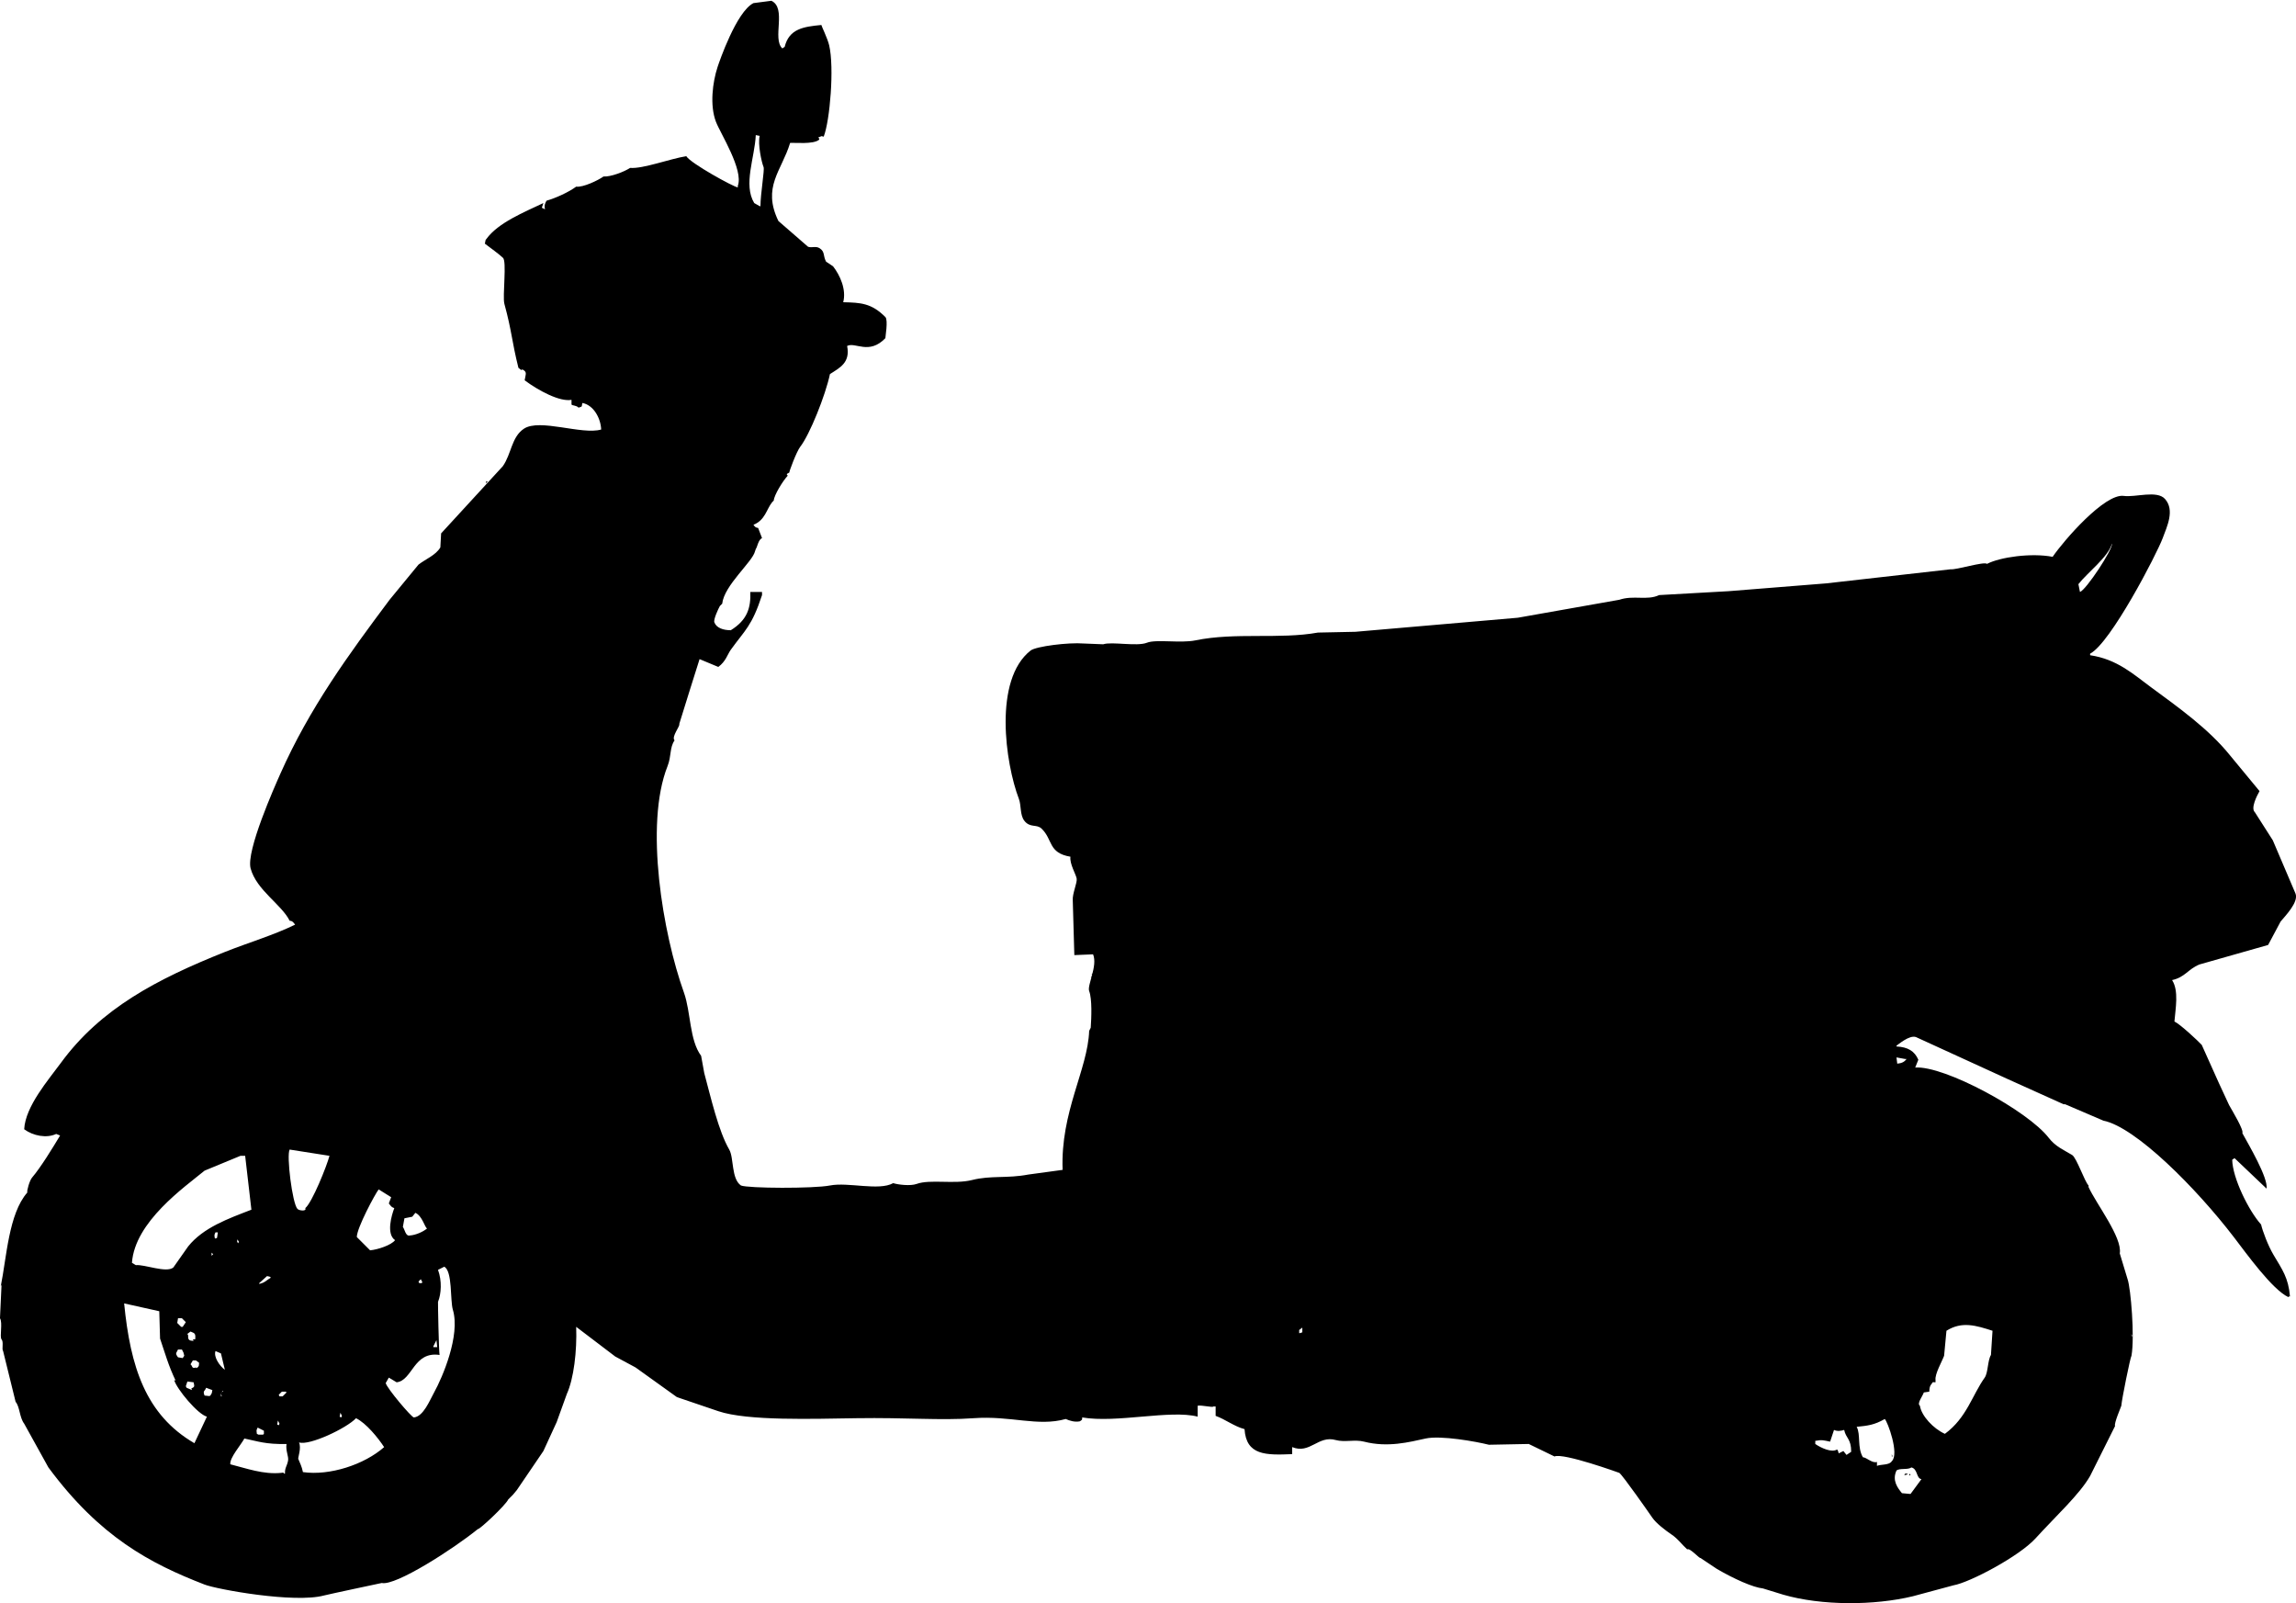 <?xml version="1.0" encoding="UTF-8"?>
<svg id="uuid-97adbeff-2512-444c-b6ef-41c00804f159" xmlns="http://www.w3.org/2000/svg" version="1.1" viewBox="0 0 2940.7 2052.8">
  <defs>
    <style>
      .cls-1 {
        fill: #000;
        fill-rule: evenodd;
        stroke-width: 0px;
      }
    </style>
  </defs>
  <g id="uuid-8cc6e737-a85f-4ff1-af46-3306610d4624">
    <path class="cls-1" d="M1397,1252c1.8-1.3.6-1.1,1-2-.3.7-.7,1.3-1,2ZM623,616c-.3,1-.7,2-1,3,1.3-1.6,4-2.1,1-3ZM1398,1249c1.4-2,.8-1.5,1-3-.3,1-.7,2-1,3ZM2443,1887h-3c-.3.7-.7,1.3-1,2,1.3-.3,2.7-.7,4-1v-1ZM2423,1862v3h1c-.3-1-.7-2-1-3ZM2896,1568c-15.9-17.7-36.6-59.6-37-83,1-.7,2-1.3,3-2,13.7,13,27.3,26,41,39,2.2-13.9-23-56.3-31-71,2.1-3.9-12.4-27.8-17-36-4.3-9.3-8.7-18.7-13-28-7.3-16.3-14.7-32.7-22-49-4.6-5-27.2-26.2-35-30,1.3-16.1,5.9-39.3-3-53,16.7-3.7,20.3-14,35-20,29.3-8.3,58.7-16.7,88-25,5.3-10,10.7-20,16-30,5.8-7.1,23.6-25,19-36-9.7-22.7-19.3-45.3-29-68-7.7-12-15.3-24-23-36-5.6-5.1,2.7-21.2,6-27-12.7-15.3-25.3-30.7-38-46-27.1-33.6-66-61.3-101-87-22.7-16.7-43.4-35.9-78-41v-2c26.2-13.4,85.5-127.7,93-148,5.6-15.1,15.6-35.7,3-50-10.3-11.7-37.9-1.9-53-4-24.4-3.3-76.8,57.2-91,78-27.5-5.3-67.3.4-84,9-4.1-3.3-38.8,7.8-47,7-53,6-106,12-159,18-41.7,3.3-83.3,6.7-125,10-29.7,1.7-59.3,3.3-89,5-15.3,7.3-32.7-.2-51,6-43.3,7.7-86.7,15.3-130,23-69.3,6-138.7,12-208,18-16,.3-32,.7-48,1-49.2,8.9-105.8-.6-157,10-18.9,3.9-50.4-1.7-62,3-12.8,5.1-45-1.7-56,2-8.3-.3-16.7-.7-25-1-19.4-1.6-61.1,3.6-68,9-47.9,37.6-32.4,144.4-15,190,3.2,8.5,1.2,20.6,7,28,7.3,9.4,15.7,4,22,10,14.7,14,8.2,31.2,37,36-1.2,9.2,7,22.3,8,28,.9,5.5-5.7,19.2-5,28,.7,23.3,1.3,46.7,2,70,8-.3,16-.7,24-1,6.2,14.8-7.8,39.7-5,47,3.9,10.3,2.9,34.3,2,47-.7,1.3-1.3,2.7-2,4-1.8,49.6-36.9,103.7-34,178-14.7,2-29.3,4-44,6-27.3,5.2-47.9.9-72,7-22.6,5.7-53.6-1.3-71,5-7.9,2.9-23.7,1-30-1-18.3,10.2-57.5-1.6-81,3-21,4.1-104.9,3.7-114,0-12.6-8.8-8.8-35.2-15-46-13.8-23.8-23.6-66.8-32-98-1.3-7.3-2.7-14.7-4-22-15.1-20.3-13.1-56.2-22-81-27-75.1-50.8-215-21-290,5.1-12.9,2.5-23.7,9-33-4.5-4.5,7.5-18.4,6-21,.2-1.3,26-83,26-83,8,3.3,16,6.7,24,10,9.7-7.1,11.8-16.2,16-22,18.2-25.3,26.9-30,40-70v-4h-15c.8,20.5-4,36-25,49-9.6,0-18.3-2.9-21-10-1.6-3.4,5-17.4,7-21l3-3c2.5-23.5,38.7-53.4,42-67,.3-1,.7-2,1-3,2-2.3,3-11.7,8-14-1.7-4.3-3.3-8.7-5-13-2.9-.4-3.5-.7-6-4,15.1-6,16.6-19.8,24-29l2-2c.5-7.1,11.5-25,18-32-3.3-2.5,1.1-2.9,2-4-.6-.4,9.2-26.9,14-33,12.1-15.5,32.3-65.9,38-93,12.6-8.1,26.3-14.6,22-36,10.5-5.5,27.9,11.9,49-10-.3-.2,3.8-23.2,0-27-17.8-17.9-31.7-18.5-54-19,4.2-16.3-4-34.4-13-46l-9-6c-4.1-8-1.2-12.4-8-17-5.1-3.4-9.5-.3-15-2,0,0-37.9-32.8-38-33-21.2-43.7,4.1-64.1,15-100,5.8-.5,29.6,2.1,37-4,.8-2.7.7-.3-1-3,5.2-1.6,2.5-2.2,7-1,8-20.4,13.7-88.6,7-117-2.2-9.2-9.9-24.7-10-26-23.2,2.2-41.3,5-47,28-1,.7-2,1.3-3,2-13.3-12.5,6-51.5-14-61-7.7,1-15.3,2-23,3-21.9,11.1-43.8,75.3-46,82-6.3,19.3-10.1,48.9-2,70,5.8,15.1,35.6,61.5,28,82v2c-5.7-.7-60.6-30.9-66-40-20.9,3.3-55.4,16.4-72,15-7.4,5-25.2,11.7-34,11-7.2,5.1-26.3,14.2-35,13-9.7,7.1-25.8,14.5-38,18-2.1,3.8-3.1,6.1-2,11-1.3-.7-2.7-1.3-4-2,.7-2,1.3-4,2-6-24.1,11.5-58,25.1-73,46-1.7,1.5-1,2.6-2,6,6.6,5,18.4,13.5,23,18,5.5,3.5-.6,49.6,2,59,9.8,36,9.2,46.6,18,82,4.2,3.3,3.5,3.3,5,2,6.7,3.5,4.2,5.7,3,14,17.7,13.2,45,27.8,60,25v6c1.2,1.6,6.2.9,9,4,6-1.7,3.5-1.5,5-6,14.6,2.9,23.4,19.8,24,34-24.6,7.2-78.8-14.5-99-1-16,10.7-15.9,32.3-27,48-26.3,28.7-52.7,57.3-79,86-.3,6-.7,12-1,18-5.9,10-18.9,14.9-28,22-12.3,15-24.7,30-37,45-52,69.5-102.6,138.6-140,223-7.1,16-44,98.6-38,121,7.5,27.8,39.6,46.1,50,67,3.1,0,4.6,1.7,7,5-28.1,13.7-59.6,22.9-90,35-86.6,34.6-158.9,72.2-210,142-15.7,21.5-45.5,55.5-47,85,11.5,8.5,28.7,11.8,41,6,1.7.7,3.3,1.3,5,2-10.1,16.8-24.7,40.7-36,54-3,3.5-6.9,16.9-6,19-24,27.3-26.5,83.3-34,120,.3-.7.7-1.3,1-2-.7,14.3-1.3,28.7-2,43,3.7,5.8-.7,23.7,2,27,3,3.6,0,12.4,2,15,5.3,21.7,10.7,43.3,16,65,5.5,6.4,4.9,20,11,28,10.3,18.7,20.7,37.3,31,56,65.8,89,130.3,123,200,150,15.9,6.2,115.2,24.2,153,14,6-1.6,74-16,74-16,17.8,4,92-43.8,123-69,1.6,1.2,35.4-30.3,39-38l6-6c1.7-2,3.3-4,5-6,11.3-16.7,22.7-33.3,34-50,5.7-12.3,11.3-24.7,17-37,4.3-12,8.7-24,13-36,8.9-19.7,13.1-54.7,12-86,16.7,12.7,33.3,25.3,50,38,8.7,4.7,17.3,9.3,26,14,17.7,12.7,35.3,25.3,53,38,0,0,41.6,14.2,53,18,37.5,12.7,122,9.8,177,9,63.7-1,107.4,3.1,150,0,47.6-3.5,82.2,11.1,118,1,4.9,2.2,11.4,4.3,18,3,1.9-1.3,3.5-1.6,3-5,44.2,7.6,112.8-10.1,148-1v-14c5.2-1,19.7,2.7,20,1h3v12c12.4,4.4,23.6,13.4,37,17,2.2,33.8,27.4,33.4,61,32v-9c22.9,9.4,33.1-15.5,56-9,11.1,3.1,24.3-1,36,2,30.5,7.9,58.3.5,79-4,19.4-4.2,64.3,3.8,81,8,17-.3,34-.7,51-1,11,5.3,22,10.7,33,16,11.3-5,83,21,83,21,4.3,2.9,40.1,54.1,42,57,5,7.5,17.3,16.8,25,22,8.1,5.4,13.1,12.8,20,19,3.1-2.5,15.8,12,17,11,7,4.7,14,9.3,21,14,21.9,12.8,46.3,23.7,59,25,8.7,2.7,17.3,5.3,26,8,49.2,14.2,116.4,14,166,2,17.3-4.7,34.7-9.3,52-14,21.1-3.7,84.2-37.2,105-60,26.7-29.3,56.5-56.4,70-80l32-64c-1.9-2.8,8.2-25.7,8-26,.6-8.4,11.5-62.1,13-64,4.3-24.2-.9-86.4-5-98-3.3-11-6.7-22-10-33,3.5-20.3-30.2-63.5-40-85v-2c-5-4.9-15.3-35.5-21-39-10.7-6.5-21.4-10.8-30-22-26.8-34.8-133.7-92.7-171-90,1.3-3.3,2.7-6.7,4-10-4.9-11.2-13.4-16.2-28-17v-1c1.7-.9,16.5-14.1,25-11,39.3,18,78.7,36,118,54,23.7,10.7,47.3,21.3,71,32h2c16.3,7,32.7,14,49,21,41.4,8.3,118.8,86.2,167,149,16.1,21,49.4,67.5,70,77,1.1-1.9-.1-.3,2-1-2.1-24-9.8-34.1-21-53-7.2-12.1-14.1-30.7-16-39ZM968,173c1.7.3,3.3.7,5,1-2.6,10.3,2.3,33.4,5,40,1.4,3.5-4,34.4-4,50h-1c-2.3-1.3-4.7-2.7-7-4-14.3-23.7.6-57.6,2-87ZM555,1724c1.3-2.7,2.7-5.3,4-8,.3,3,.7,6,1,9h-5v-1ZM518,1560c3.3-.7,6.7-1.3,10-2,1.3-1.7,2.7-3.3,4-5,8.9,3.9,12,18.7,15,20-4.9,4.2-14.5,8.5-22,9-5.5,1.4-6.4-7.4-9-11,.7-3.7,1.3-7.3,2-11ZM541,1642c-.3.3-.7.7-1,1h-3c-.3-.7-.7-1.3-1-2l3-3c.7,1.3,1.3,2.7,2,4ZM485,1523c5.3,3.3,10.7,6.7,16,10-1,2.7-2,5.3-3,8,2.7,3,2.5,4.4,7,6-3.4,8.8-10.6,33.1,1,41-4.8,6.4-22.4,12.2-32,13-5.7-5.7-11.3-11.3-17-17,0-11.6,23.5-55.3,28-61ZM436,1809c.7,1.3,1.3,2.7,2,4-.3.7-.7,1.3-1,2-.7-.3-1.3-.7-2-1,.3-1.7.7-3.3,1-5ZM361,1782h5c.3.3.7.7,1,1l-5,5h-4c-.3-.7-.7-1.3-1-2,1.3-1.3,2.7-2.7,4-4ZM356,1819c.7,1.3,1.3,2.7,2,4-.3.7-.7,1.3-1,2-.7-.3-1.3-.7-2-1,.3-1.7.7-3.3,1-5ZM332,1643c3.3-3,6.7-6,10-9,3.6.7,3,.4,5,2-5.4,2.9-7.6,6.6-15,8v-1ZM330,1828c2.7,1.3,5.3,2.7,8,4v4c-.3.3-.7.7-1,1h-6c-.7-.3-1.3-.7-2-1-.6-5-.8-4.2,1-8ZM262,1499c15.3-6.3,30.7-12.7,46-19h6c2.7,23,5.3,46,8,69-29.5,11.4-61.6,22.8-81,47-6.3,9-12.7,18-19,27-9,7.4-36.9-4.2-48-3-1.7-1-3.3-2-5-3,3.7-52.7,67.4-96.9,93-118ZM306,1590c-.3.7-.7,1.3-1,2-1.9-2.7-1.2-1.7-1-5,.7,1,1.3,2,2,3ZM246,1780c-2.3-1-4.7-2-7-3-.3-.7-.7-1.3-1-2,.7-2,1.3-4,2-6,2.7.3,5.3.7,8,1,1,5.4,1.7,5.7-3,8,.3.7.7,1.3,1,2ZM234,1699h-2l-5-5c.3-2,.7-4,1-6h5l5,5c-1.3,2-2.7,4-4,6ZM236,1736c-.7,1-1.3,2-2,3-2-.3-4-.7-6-1-4.1-5.6-2.1-5.1,0-10h5c.7,1.3,1.3,2.7,2,4,.3,1.3.7,2.7,1,4ZM248,1717c-5.2-.3-7.5-.7-7-7-.3-.7-.7-1.3-1-2,1.3-1,2.7-2,4-3,5.2,2.3,6.8,1.9,6,10h-3c.3.7.7,1.3,1,2ZM244,1747c1-1.7,2-3.3,3-5h4c1.3,1,2.7,2,4,3-.4,4.2.1,3.9-2,6-1.6.6-1.2,1.8-2,0-5.9,2-4.2-2.1-7-4ZM249,1848c-62.7-36.5-82-98.1-90-179,15,3.3,30,6.7,45,10,.3,11.7.7,23.3,1,35,6.7,19.6,10.6,34.4,20,54-.7-.3-1.3-.7-2-1,3.4,11.8,30.4,44.1,42,47-5.3,11.3-10.7,22.7-16,34ZM270,1786c-1.1,2.8-3.6,1.1-8,1-2.6-6.6.4-5.2,2-10,2.7,1,5.3,2,8,3-.8,2.6,0,3.4-2,6ZM271,1608v-4c.7.7,1.3,1.3,2,2-.7.7-1.3,1.3-2,2ZM276,1578h3c-.3,2.3-.7,4.7-1,7-.7.3-1.3.7-2,1-.3-.3-.7-.7-1-1-.5-4.2-.5-3.6,1-7ZM283,1788v-4c.3,1.3.7,2.7,1,4h-1ZM284,1783c.3-.7.7-1.3,1-2h1c-.7.7-1.3,1.3-2,2ZM276,1730c2.3,1,4.7,2,7,3,1.7,7,3.3,14,5,21-6.5-4.7-14.7-16.4-12-24ZM369,1870c-1.2,7.2-4.4,9.4-4,17h-1c-1.9-1.9.1-1.4-4-1-22.8,2.2-44-5.7-65-11-1.2-8.1,13.6-24.8,18-33,16.8,3.4,27,7.6,54,7-1.4,8.4,2.9,15.9,2,21ZM371,1472c17,2.7,34,5.3,51,8-3.5,13.2-22.1,59.6-31,67,2.1,4.3-7.6,3.4-10,1-6.6-6.7-14.3-69.1-10-76ZM388,1885c-1.5-7.6-3.9-11.5-6-17-.5-1.3,4.2-14,1-21,13.3,4.4,60.9-18.2,73-31,12.8,6.1,28.4,25.3,36,37-25.4,22.4-69.7,36.9-104,32ZM556,1783c-5.7,10.3-13.7,30.9-26,32-3.5-.8-34.1-36.9-36-44,1.3-2.3,2.7-4.7,4-7,3.3,2,6.7,4,10,6,20.5-2.3,21.5-40,55-35-1-5.1-2.2-67.6-2-68,4.2-10.3,5.2-26.9,0-41,2.7-1.3,5.3-2.7,8-4,10.7,5.6,7.4,42.9,11,55,9.9,32.9-13.4,86.9-24,106ZM1668,1706c-1,.3-2,.7-3,1h-1v-4c1.3-1,2.7-2,4-3v6ZM2368,1861c-1,.7-2,1.3-3,2-1.3-1.7-2.7-3.3-4-5l-6,3c-1.2-3.8-.2-2.2-2-5-6.9,4.4-20.4-1.8-28-7v-4c8.8-1.7,11-.6,19,1l5-15c4.1,2,8.9,1.3,13,0,2.3,10.9,9,11.2,9,28-1,.7-2,1.3-3,2ZM2730,1708c.3,1,.7,2,1,3h-1v-3ZM2423,1871c-3,5.3-13.6,3.8-19,6v-5c-6.1,2.1-13.5-6-18-6-7.5-12.6-2.6-29.2-8-39,13.9-1.4,22.4-2.2,36-10,3.7,3.4,18.9,44.9,9,54ZM2464,1783c2.3-.3,4.7-.7,7-1,.2-4.9.7-7.4,3-10,2.8-3.7.4-1.7,5-2v-3c-1-7.7,8.3-23.6,11-31,1-10.7,2-21.3,3-32,19.9-12.5,38.1-6.7,59,0-.7,10.3-1.3,20.7-2,31-4.3,6.8-3.6,22.8-8,29-16.1,22.6-23,51.4-51,72-14.7-6.6-30-22.9-32-36-4.3-2.8,3.8-12.6,5-17ZM2461,1894c-4.7,6.3-9.3,12.7-14,19-3.7-.3-7.3-.7-11-1-5.5-6.8-12.9-16.2-7-29,3.9-3.4,15-.6,19-4,8.5,1.9,6.1,14.1,13,15ZM2440,1356h2c-2.9,3.7-5.9,5.4-12,6-.3-2.7-.7-5.3-1-8,3.7.7,7.3,1.3,11,2ZM2664,758c-.7-3.3-1.3-6.7-2-10,11.8-15.1,38.4-34.9,43-52,1.4,7.2-33.1,59.4-41,62ZM2446,1887c-.3.7-.7,1.3-1,2h2c-.3-.7-.7-1.3-1-2Z"/>
  </g>
</svg>